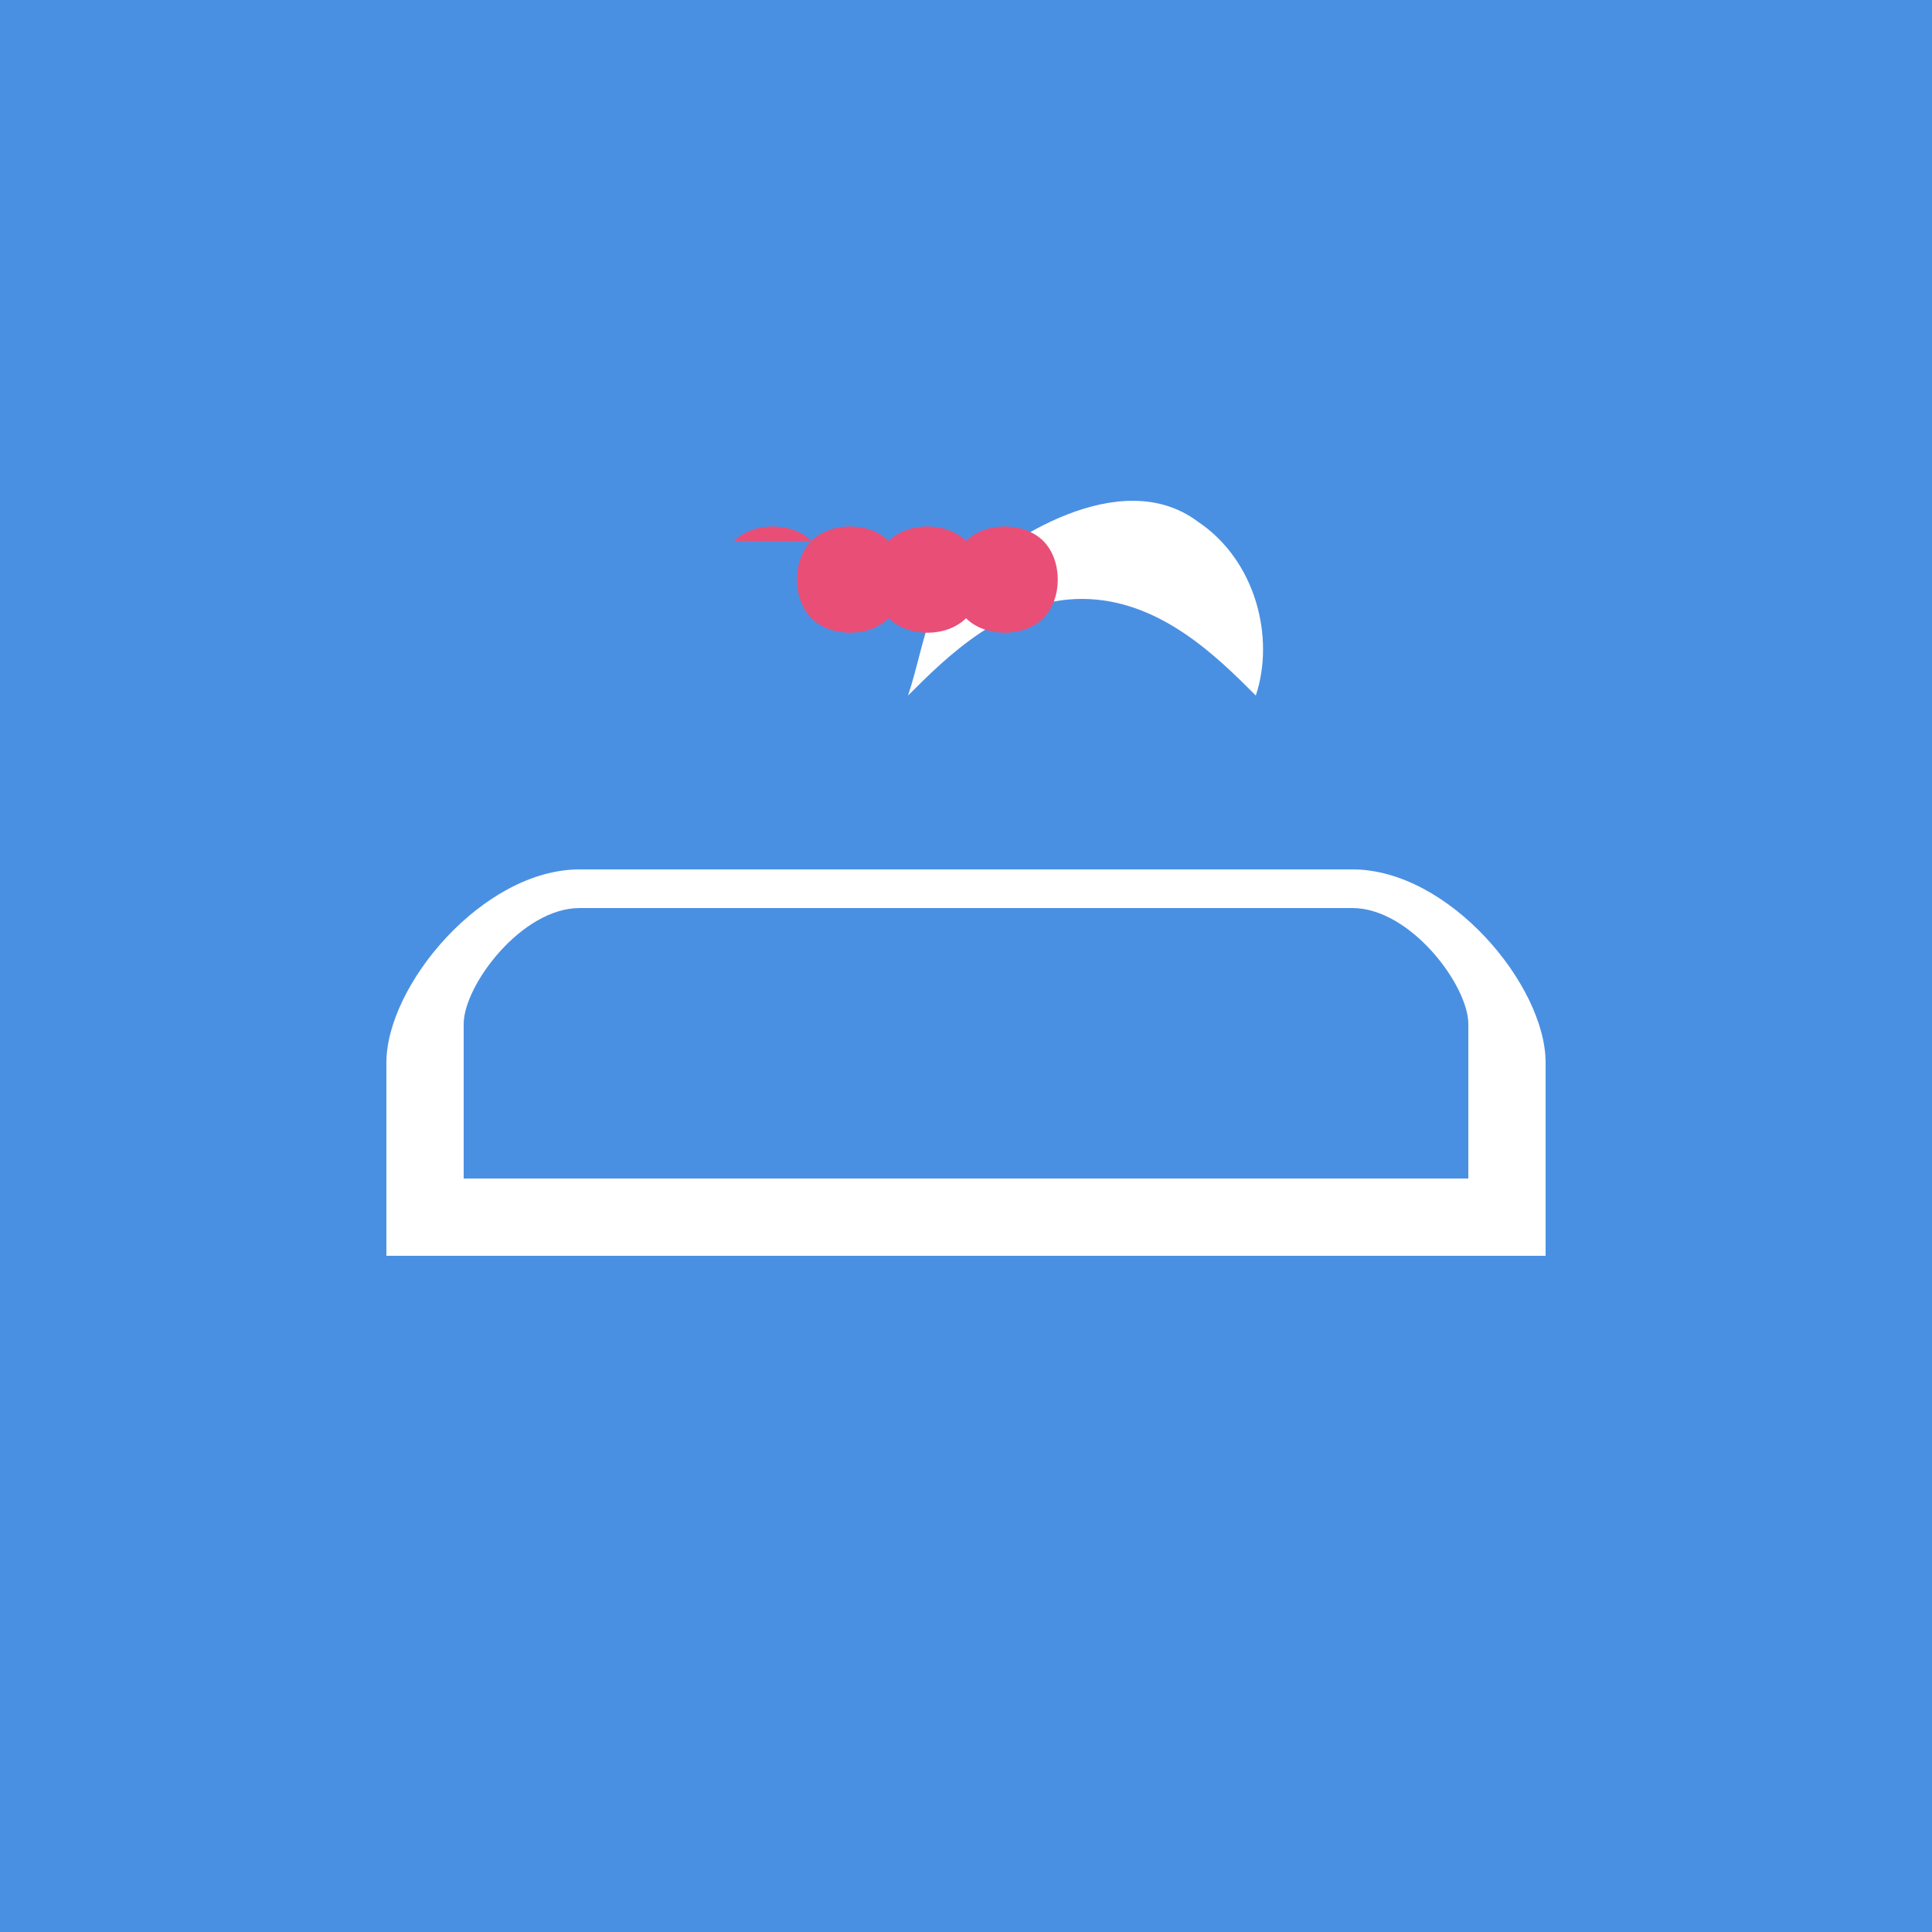 <svg xmlns="http://www.w3.org/2000/svg" viewBox="0 0 100 100" width="100" height="100">
  <rect width="100" height="100" fill="#4a90e2"/>
  <path d="M30 45c-5 0-10 6-10 10v10h60v-10c0-4-5-10-10-10H30zm0 2h40c3 0 6 4 6 6v8H24v-8c0-2 3-6 6-6z" fill="#fff"/>
  <path d="M50 30c2-2 8-6 12-3 3 2 4 6 3 9-2-2-5-5-9-5-4 0-7 3-9 5 1-3 1-6 4-7z" fill="#fff"/>
  <path d="M38 28c1-1 3-1 4 0 1-1 3-1 4 0 1-1 3-1 4 0 1-1 3-1 4 0 1 1 1 3 0 4-1 1-3 1-4 0-1 1-3 1-4 0-1 1-3 1-4 0-1-1-1-3 0-4z" fill="#e94e77"/>
</svg>